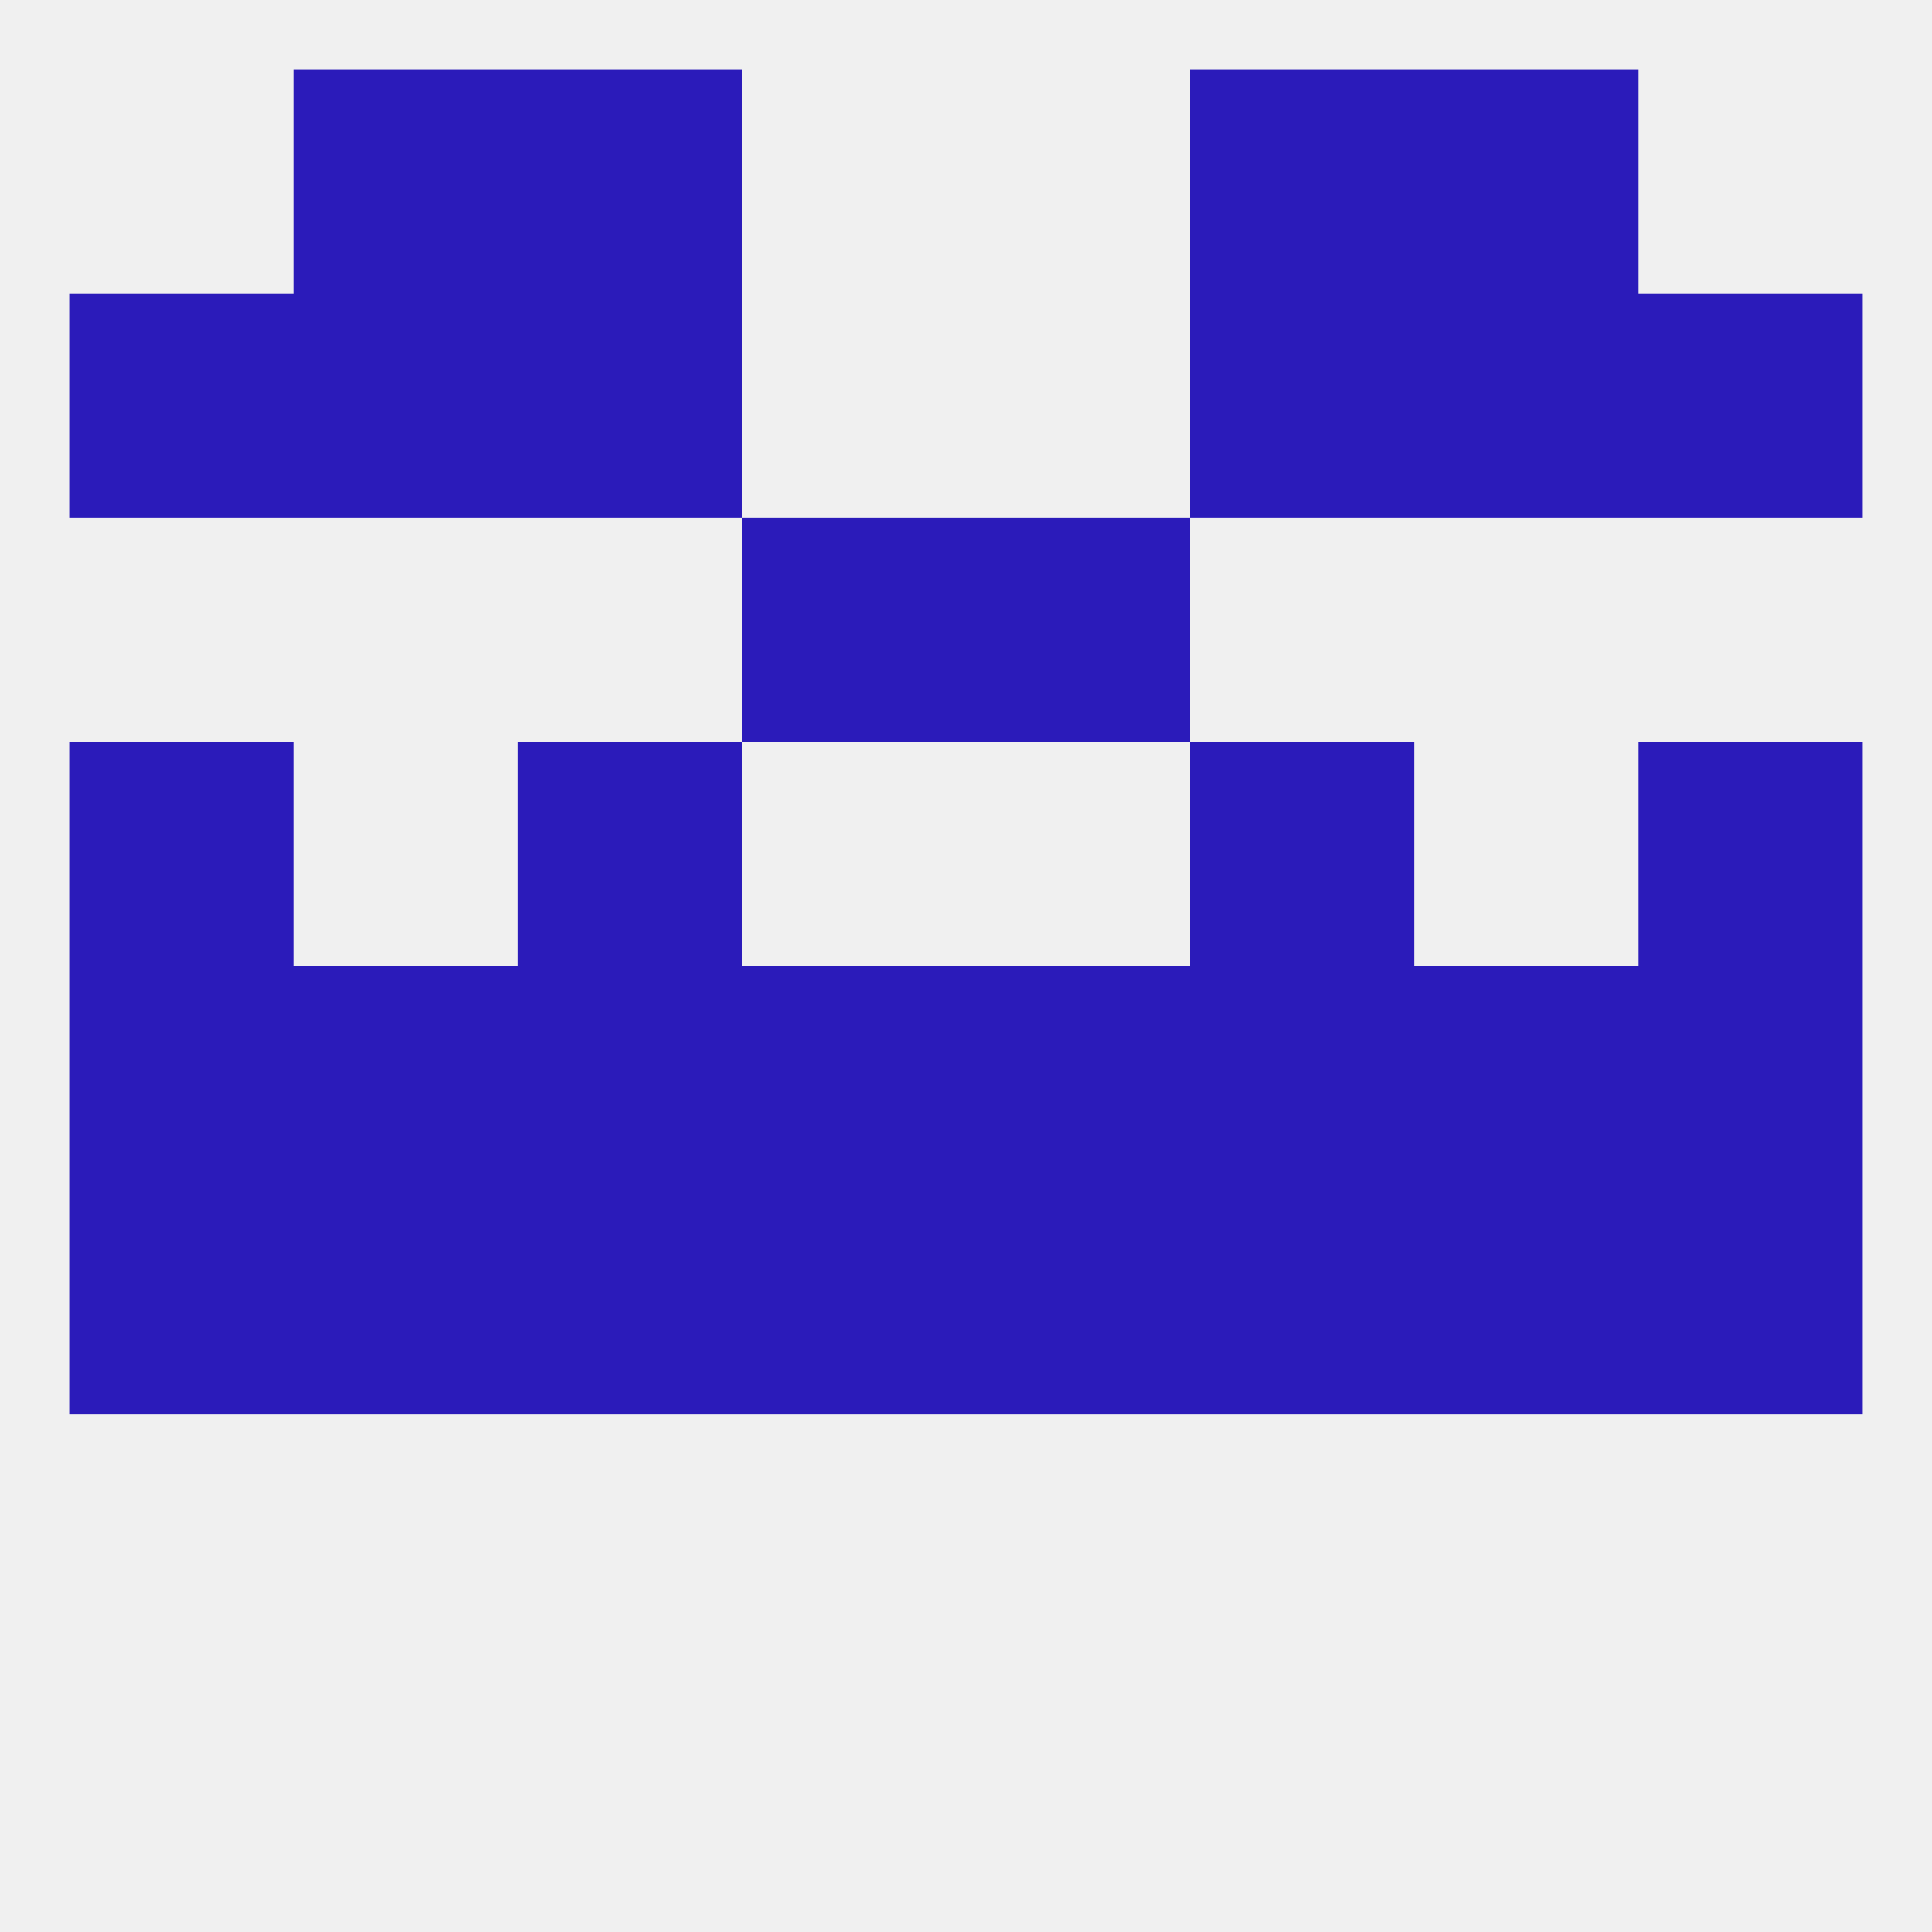 
<!--   <?xml version="1.0"?> -->
<svg version="1.1" baseprofile="full" xmlns="http://www.w3.org/2000/svg" xmlns:xlink="http://www.w3.org/1999/xlink" xmlns:ev="http://www.w3.org/2001/xml-events" width="250" height="250" viewBox="0 0 250 250" >
	<rect width="100%" height="100%" fill="rgba(240,240,240,255)"/>

	<rect x="67" y="96" width="29" height="29" fill="rgba(43,27,186,255)"/>
	<rect x="154" y="96" width="29" height="29" fill="rgba(43,27,186,255)"/>
	<rect x="9" y="96" width="29" height="29" fill="rgba(43,27,186,255)"/>
	<rect x="212" y="96" width="29" height="29" fill="rgba(43,27,186,255)"/>
	<rect x="96" y="67" width="29" height="29" fill="rgba(43,27,186,255)"/>
	<rect x="125" y="67" width="29" height="29" fill="rgba(43,27,186,255)"/>
	<rect x="38" y="38" width="29" height="29" fill="rgba(43,27,186,255)"/>
	<rect x="183" y="38" width="29" height="29" fill="rgba(43,27,186,255)"/>
	<rect x="9" y="38" width="29" height="29" fill="rgba(43,27,186,255)"/>
	<rect x="212" y="38" width="29" height="29" fill="rgba(43,27,186,255)"/>
	<rect x="67" y="38" width="29" height="29" fill="rgba(43,27,186,255)"/>
	<rect x="154" y="38" width="29" height="29" fill="rgba(43,27,186,255)"/>
	<rect x="67" y="9" width="29" height="29" fill="rgba(43,27,186,255)"/>
	<rect x="154" y="9" width="29" height="29" fill="rgba(43,27,186,255)"/>
	<rect x="38" y="9" width="29" height="29" fill="rgba(43,27,186,255)"/>
	<rect x="183" y="9" width="29" height="29" fill="rgba(43,27,186,255)"/>
	<rect x="154" y="125" width="29" height="29" fill="rgba(43,27,186,255)"/>
	<rect x="38" y="125" width="29" height="29" fill="rgba(43,27,186,255)"/>
	<rect x="9" y="125" width="29" height="29" fill="rgba(43,27,186,255)"/>
	<rect x="125" y="125" width="29" height="29" fill="rgba(43,27,186,255)"/>
	<rect x="67" y="125" width="29" height="29" fill="rgba(43,27,186,255)"/>
	<rect x="183" y="125" width="29" height="29" fill="rgba(43,27,186,255)"/>
	<rect x="212" y="125" width="29" height="29" fill="rgba(43,27,186,255)"/>
	<rect x="96" y="125" width="29" height="29" fill="rgba(43,27,186,255)"/>
	<rect x="67" y="154" width="29" height="29" fill="rgba(43,27,186,255)"/>
	<rect x="154" y="154" width="29" height="29" fill="rgba(43,27,186,255)"/>
	<rect x="38" y="154" width="29" height="29" fill="rgba(43,27,186,255)"/>
	<rect x="183" y="154" width="29" height="29" fill="rgba(43,27,186,255)"/>
	<rect x="9" y="154" width="29" height="29" fill="rgba(43,27,186,255)"/>
	<rect x="212" y="154" width="29" height="29" fill="rgba(43,27,186,255)"/>
	<rect x="96" y="154" width="29" height="29" fill="rgba(43,27,186,255)"/>
	<rect x="125" y="154" width="29" height="29" fill="rgba(43,27,186,255)"/>
</svg>